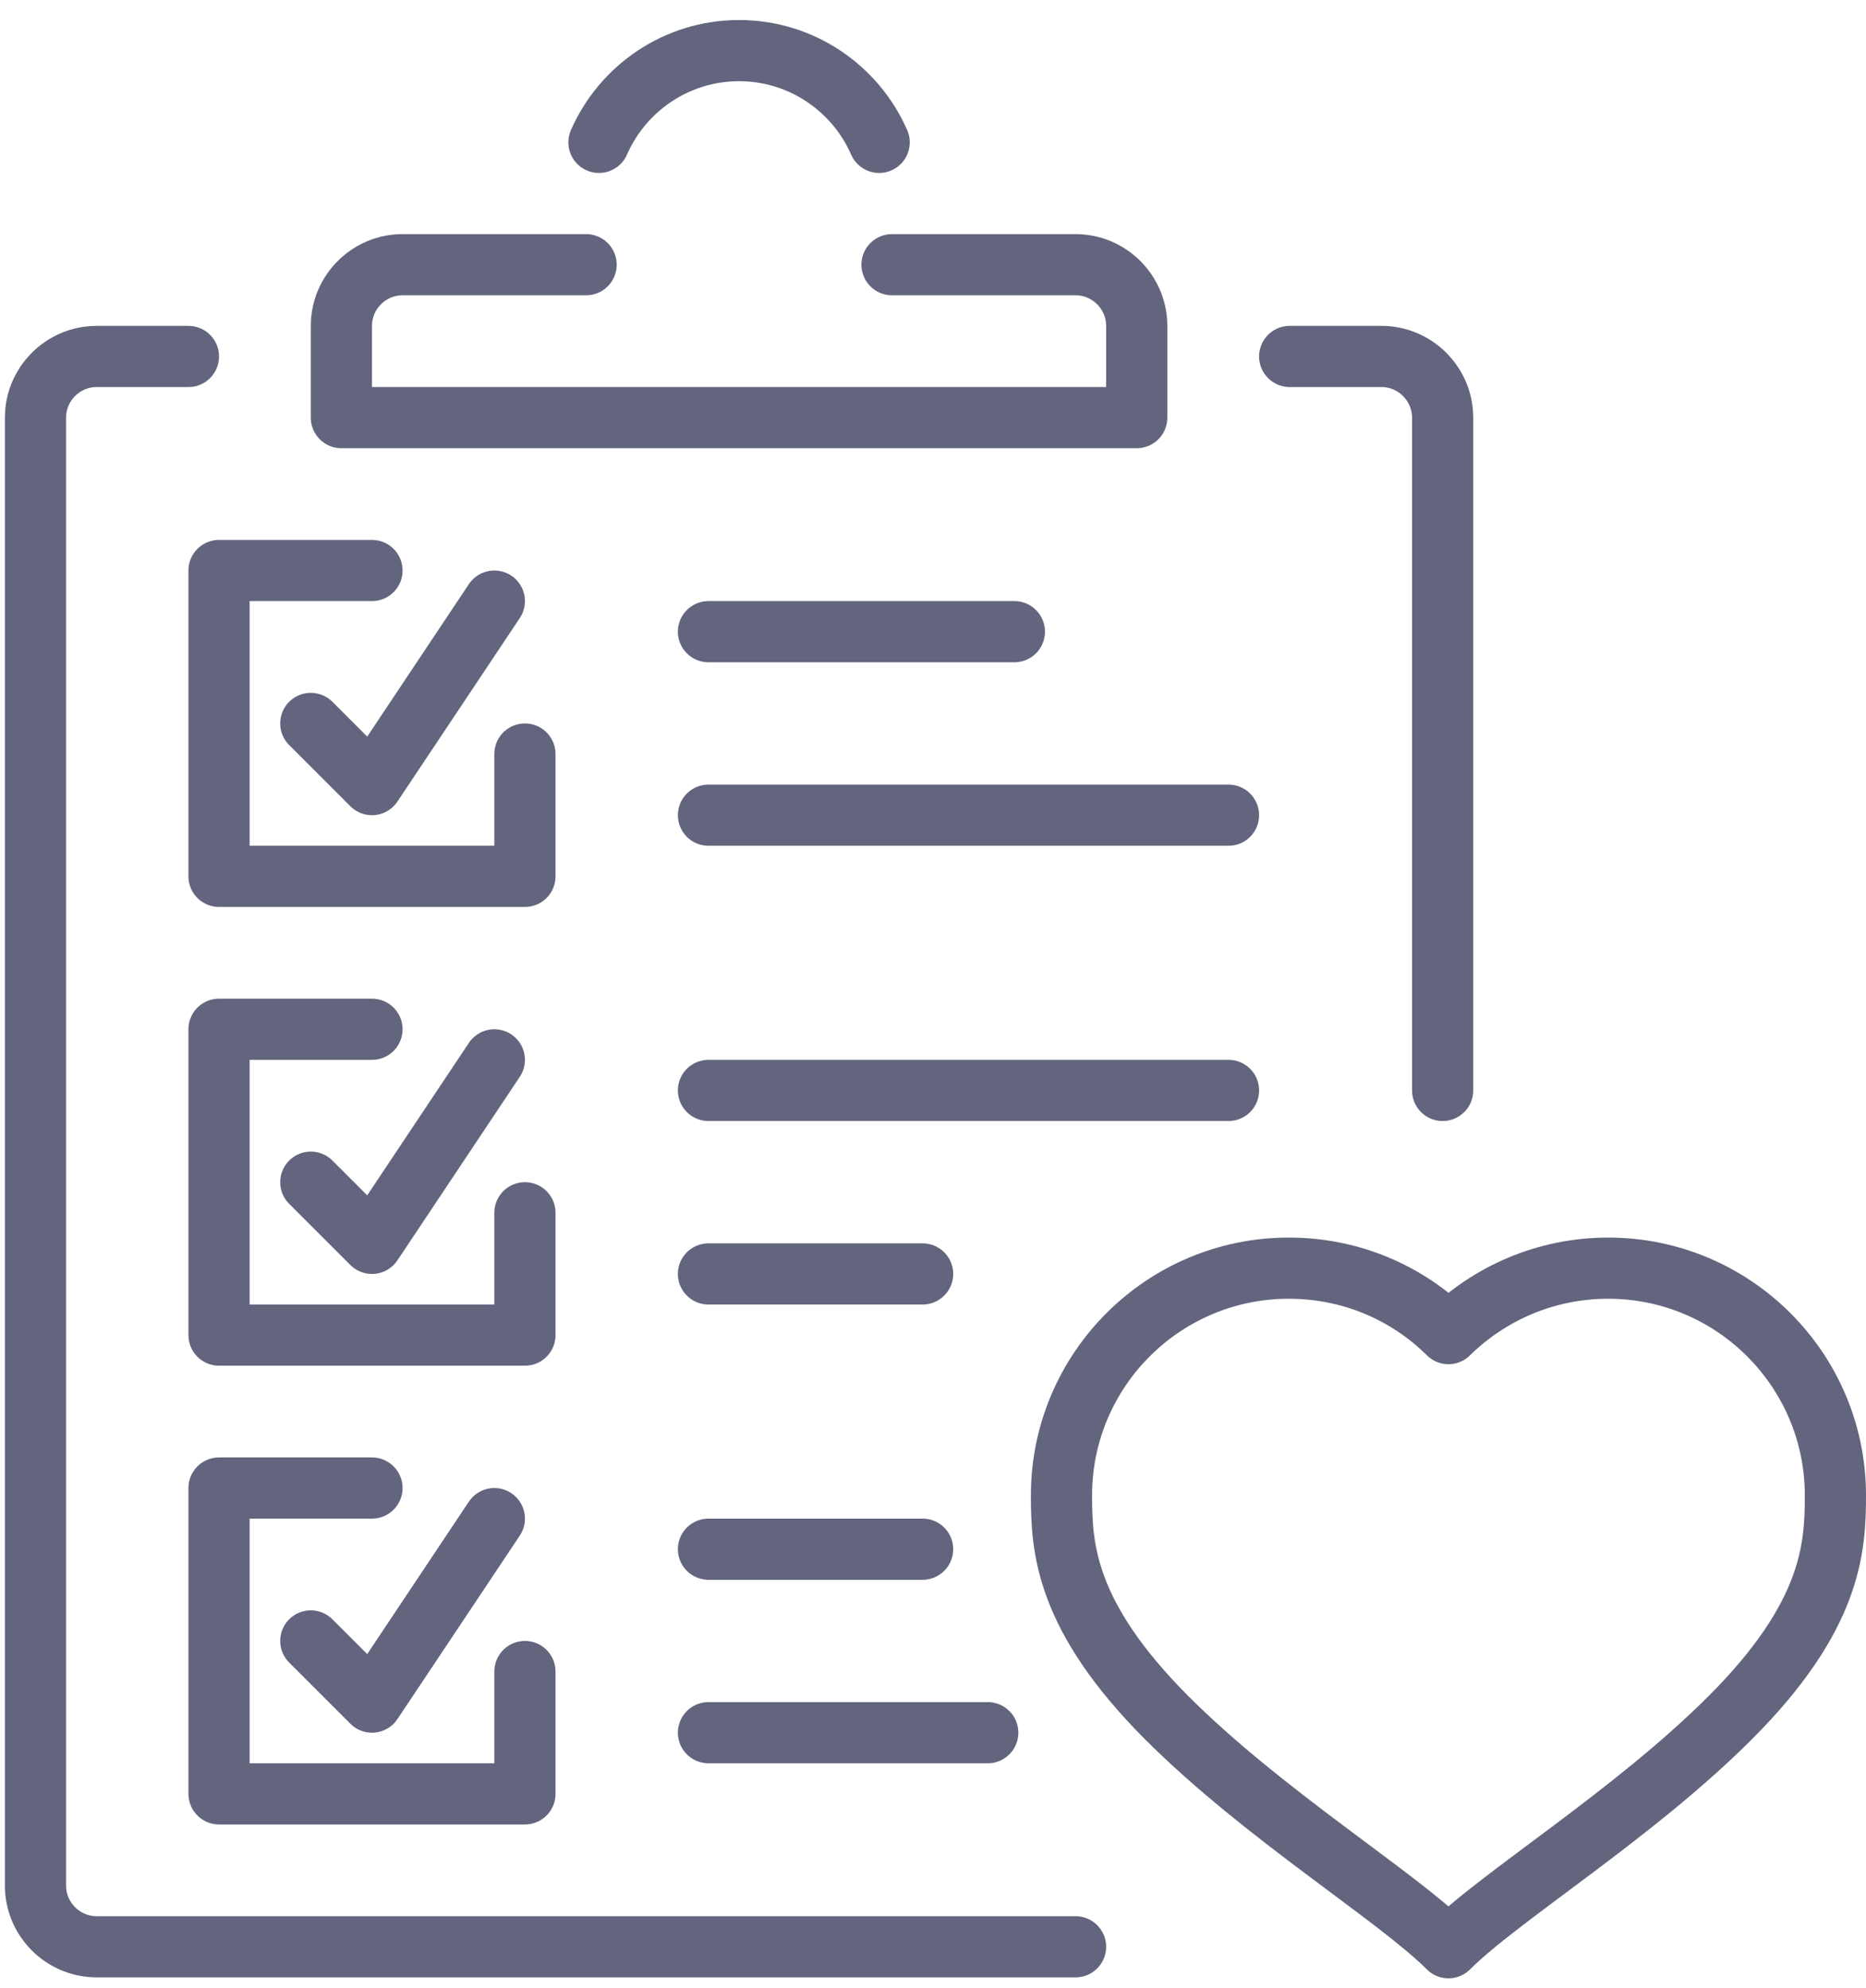 <?xml version="1.0" encoding="UTF-8"?>
<svg xmlns="http://www.w3.org/2000/svg" width="61" height="65" viewBox="0 0 61 65" fill="none">
  <path d="M35.16 63.654H3.16C2.06 63.654 1.16 62.755 1.16 61.654V13.655C1.16 12.555 2.06 11.655 3.16 11.655H6.16" stroke="#62657D" stroke-width="2" stroke-linecap="round" stroke-linejoin="round"></path>
  <path d="M28.74 4.655C27.97 2.895 26.21 1.655 24.16 1.655C22.11 1.655 20.35 2.895 19.58 4.655" stroke="#62657D" stroke-width="2" stroke-linecap="round" stroke-linejoin="round"></path>
  <path d="M19.16 8.655H13.16C12.06 8.655 11.16 9.555 11.16 10.655V13.655H37.16V10.655C37.16 9.555 36.26 8.655 35.16 8.655H29.16" stroke="#62657D" stroke-width="2" stroke-linecap="round" stroke-linejoin="round"></path>
  <path d="M47.16 35.654V13.655C47.16 12.555 46.26 11.655 45.16 11.655H42.16" stroke="#62657D" stroke-width="2" stroke-linecap="round" stroke-linejoin="round"></path>
  <path d="M23.16 26.654H40.16" stroke="#62657D" stroke-width="2" stroke-linecap="round" stroke-linejoin="round"></path>
  <path d="M23.16 20.654H33.16" stroke="#62657D" stroke-width="2" stroke-linecap="round" stroke-linejoin="round"></path>
  <path d="M23.16 41.654H30.16" stroke="#62657D" stroke-width="2" stroke-linecap="round" stroke-linejoin="round"></path>
  <path d="M40.16 35.654H23.16" stroke="#62657D" stroke-width="2" stroke-linecap="round" stroke-linejoin="round"></path>
  <path d="M32.29 56.654H23.16" stroke="#62657D" stroke-width="2" stroke-linecap="round" stroke-linejoin="round"></path>
  <path d="M30.16 50.654H23.16H30.16Z" stroke="#62657D" stroke-width="2" stroke-linecap="round" stroke-linejoin="round"></path>
  <path d="M17.16 24.654V28.654H7.16V18.654H12.16" stroke="#62657D" stroke-width="2" stroke-linecap="round" stroke-linejoin="round"></path>
  <path d="M10.16 23.654L12.16 25.654L16.16 19.654" stroke="#62657D" stroke-width="2" stroke-linecap="round" stroke-linejoin="round"></path>
  <path d="M7.16 33.654V43.654H17.16V39.654V43.654H7.16V33.654ZM7.16 33.654H12.16H7.16Z" stroke="#62657D" stroke-width="2" stroke-linecap="round" stroke-linejoin="round"></path>
  <path d="M10.16 38.654L12.16 40.654L16.16 34.654" stroke="#62657D" stroke-width="2" stroke-linecap="round" stroke-linejoin="round"></path>
  <path d="M17.16 54.654V58.654H7.16V48.654H12.16" stroke="#62657D" stroke-width="2" stroke-linecap="round" stroke-linejoin="round"></path>
  <path d="M10.16 53.654L12.16 55.654L16.16 49.654" stroke="#62657D" stroke-width="2" stroke-linecap="round" stroke-linejoin="round"></path>
  <path d="M52.57 41.465C50.54 41.465 48.69 42.285 47.35 43.605C46.01 42.275 44.17 41.465 42.13 41.465C38.03 41.465 34.7 44.795 34.7 48.895C34.7 50.615 34.82 52.835 38.14 56.165C41.32 59.345 45.66 61.995 47.35 63.685C49.03 62.005 53.38 59.345 56.56 56.165C59.88 52.845 60 50.615 60 48.895C60 44.795 56.67 41.465 52.57 41.465Z" stroke="#62657D" stroke-width="2" stroke-linecap="round" stroke-linejoin="round"></path>
</svg>
